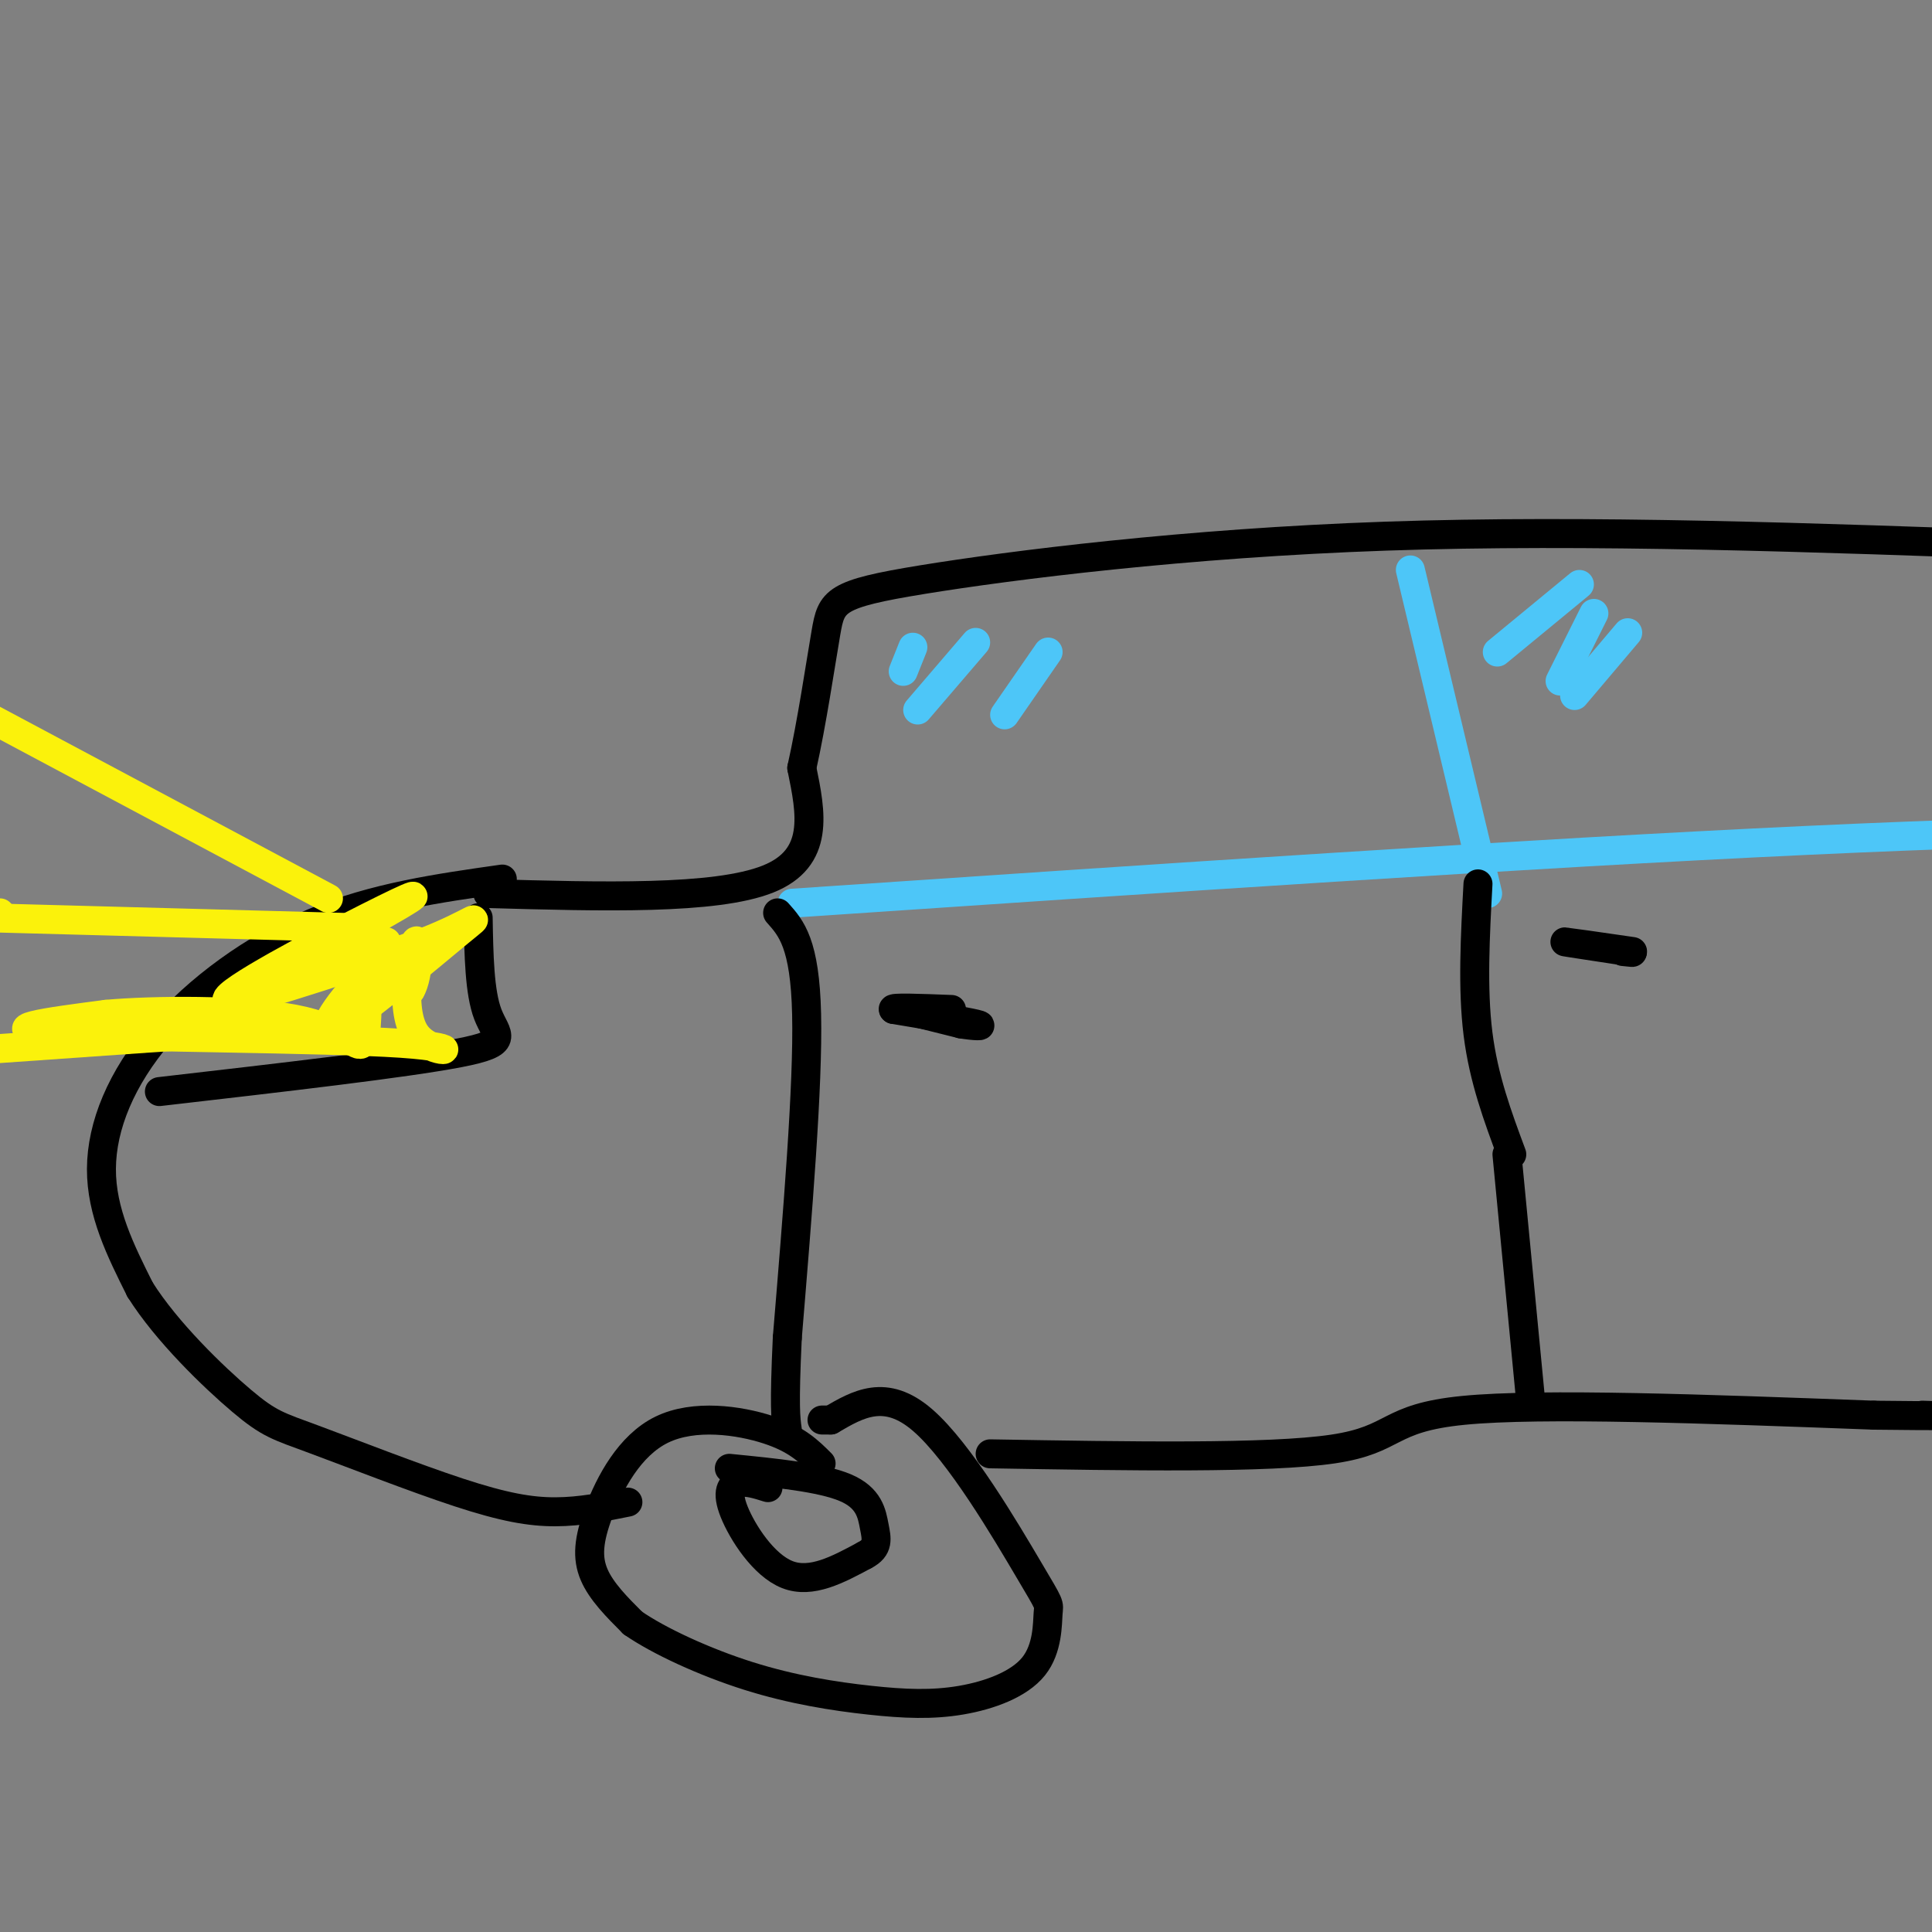 <svg viewBox='0 0 400 400' version='1.1' xmlns='http://www.w3.org/2000/svg' xmlns:xlink='http://www.w3.org/1999/xlink'><rect x="0" y="0" width="400" height="400" fill="#808080" stroke="none"/><g fill='none' stroke='#000000' stroke-width='6' stroke-linecap='round' stroke-linejoin='round'><path d='M104,182c-13.268,1.887 -26.536,3.774 -39,9c-12.464,5.226 -24.125,13.792 -32,23c-7.875,9.208 -11.964,19.060 -12,28c-0.036,8.940 3.982,16.970 8,25'/><path d='M29,267c5.498,8.751 15.244,18.129 21,23c5.756,4.871 7.522,5.233 15,8c7.478,2.767 20.667,7.937 30,11c9.333,3.063 14.809,4.018 20,4c5.191,-0.018 10.095,-1.009 15,-2'/><path d='M170,303c-2.531,-2.531 -5.062,-5.062 -11,-7c-5.938,-1.938 -15.282,-3.282 -22,0c-6.718,3.282 -10.809,11.191 -13,17c-2.191,5.809 -2.483,9.517 -1,13c1.483,3.483 4.742,6.742 8,10'/><path d='M131,336c5.403,3.753 14.911,8.135 24,11c9.089,2.865 17.759,4.212 25,5c7.241,0.788 13.054,1.018 19,0c5.946,-1.018 12.027,-3.284 15,-7c2.973,-3.716 2.838,-8.883 3,-11c0.162,-2.117 0.621,-1.185 -4,-9c-4.621,-7.815 -14.320,-24.376 -22,-31c-7.680,-6.624 -13.340,-3.312 -19,0'/><path d='M172,294c-3.167,0.000 -1.583,0.000 0,0'/><path d='M205,301c28.867,0.489 57.733,0.978 71,-1c13.267,-1.978 10.933,-6.422 27,-8c16.067,-1.578 50.533,-0.289 85,1'/><path d='M388,293c15.833,0.167 12.917,0.083 10,0'/><path d='M101,185c23.583,0.667 47.167,1.333 58,-3c10.833,-4.333 8.917,-13.667 7,-23'/><path d='M166,159c2.100,-9.383 3.852,-21.340 5,-28c1.148,-6.660 1.694,-8.024 20,-11c18.306,-2.976 54.373,-7.565 96,-9c41.627,-1.435 88.813,0.282 136,2'/><path d='M99,190c0.133,7.733 0.267,15.467 2,20c1.733,4.533 5.067,5.867 -6,8c-11.067,2.133 -36.533,5.067 -62,8'/></g>
<g fill='none' stroke='#FBF20B' stroke-width='6' stroke-linecap='round' stroke-linejoin='round'><path d='M80,195c-16.437,6.986 -32.874,13.971 -31,12c1.874,-1.971 22.059,-12.900 31,-18c8.941,-5.100 6.638,-4.373 -4,1c-10.638,5.373 -29.611,15.392 -29,17c0.611,1.608 20.805,-5.196 41,-12'/><path d='M88,195c9.606,-3.726 13.121,-7.040 7,-2c-6.121,5.040 -21.879,18.434 -26,20c-4.121,1.566 3.394,-8.695 8,-12c4.606,-3.305 6.303,0.348 8,4'/><path d='M85,205c1.727,-2.762 2.046,-11.665 1,-10c-1.046,1.665 -3.456,13.900 0,19c3.456,5.100 12.776,3.065 -3,2c-15.776,-1.065 -56.650,-1.162 -71,-2c-14.350,-0.838 -2.175,-2.419 10,-4'/><path d='M22,210c9.548,-0.869 28.417,-1.042 39,1c10.583,2.042 12.881,6.298 14,5c1.119,-1.298 1.060,-8.149 1,-15'/><path d='M76,201c1.178,-3.311 3.622,-4.089 4,-4c0.378,0.089 -1.311,1.044 -3,2'/><path d='M71,192c0.000,0.000 -74.000,-2.000 -74,-2'/><path d='M0,189c0.000,0.000 0.100,0.100 0.1,0.1'/><path d='M44,214c0.000,0.000 -57.000,4.000 -57,4'/><path d='M68,186c0.000,0.000 -75.000,-40.000 -75,-40'/></g>
<g fill='none' stroke='#4DC6F8' stroke-width='6' stroke-linecap='round' stroke-linejoin='round'><path d='M292,118c0.000,0.000 16.000,67.000 16,67'/><path d='M164,187c76.333,-5.167 152.667,-10.333 210,-13c57.333,-2.667 95.667,-2.833 134,-3'/><path d='M189,134c0.000,0.000 -2.000,5.000 -2,5'/><path d='M202,133c0.000,0.000 -12.000,14.000 -12,14'/><path d='M217,135c0.000,0.000 -9.000,13.000 -9,13'/><path d='M327,121c0.000,0.000 -17.000,14.000 -17,14'/><path d='M330,127c0.000,0.000 -7.000,14.000 -7,14'/><path d='M337,131c0.000,0.000 -11.000,13.000 -11,13'/></g>
<g fill='none' stroke='#000000' stroke-width='6' stroke-linecap='round' stroke-linejoin='round'><path d='M306,183c-0.583,10.833 -1.167,21.667 0,31c1.167,9.333 4.083,17.167 7,25'/><path d='M312,239c0.000,0.000 5.000,52.000 5,52'/><path d='M161,189c2.833,3.167 5.667,6.333 6,21c0.333,14.667 -1.833,40.833 -4,67'/><path d='M163,277c-0.667,14.333 -0.333,16.667 0,19'/><path d='M191,210c0.000,0.000 8.000,2.000 8,2'/><path d='M199,212c2.667,0.444 5.333,0.556 3,0c-2.333,-0.556 -9.667,-1.778 -17,-3'/><path d='M185,209c-0.833,-0.500 5.583,-0.250 12,0'/><path d='M338,197c-6.917,-1.000 -13.833,-2.000 -14,-2c-0.167,0.000 6.417,1.000 13,2'/><path d='M337,197c2.000,0.333 0.500,0.167 -1,0'/><path d='M159,308c-2.190,-0.690 -4.381,-1.381 -6,-1c-1.619,0.381 -2.667,1.833 -1,6c1.667,4.167 6.048,11.048 11,13c4.952,1.952 10.476,-1.024 16,-4'/><path d='M179,322c3.000,-1.548 2.500,-3.417 2,-6c-0.500,-2.583 -1.000,-5.881 -6,-8c-5.000,-2.119 -14.500,-3.060 -24,-4'/></g>
</svg>